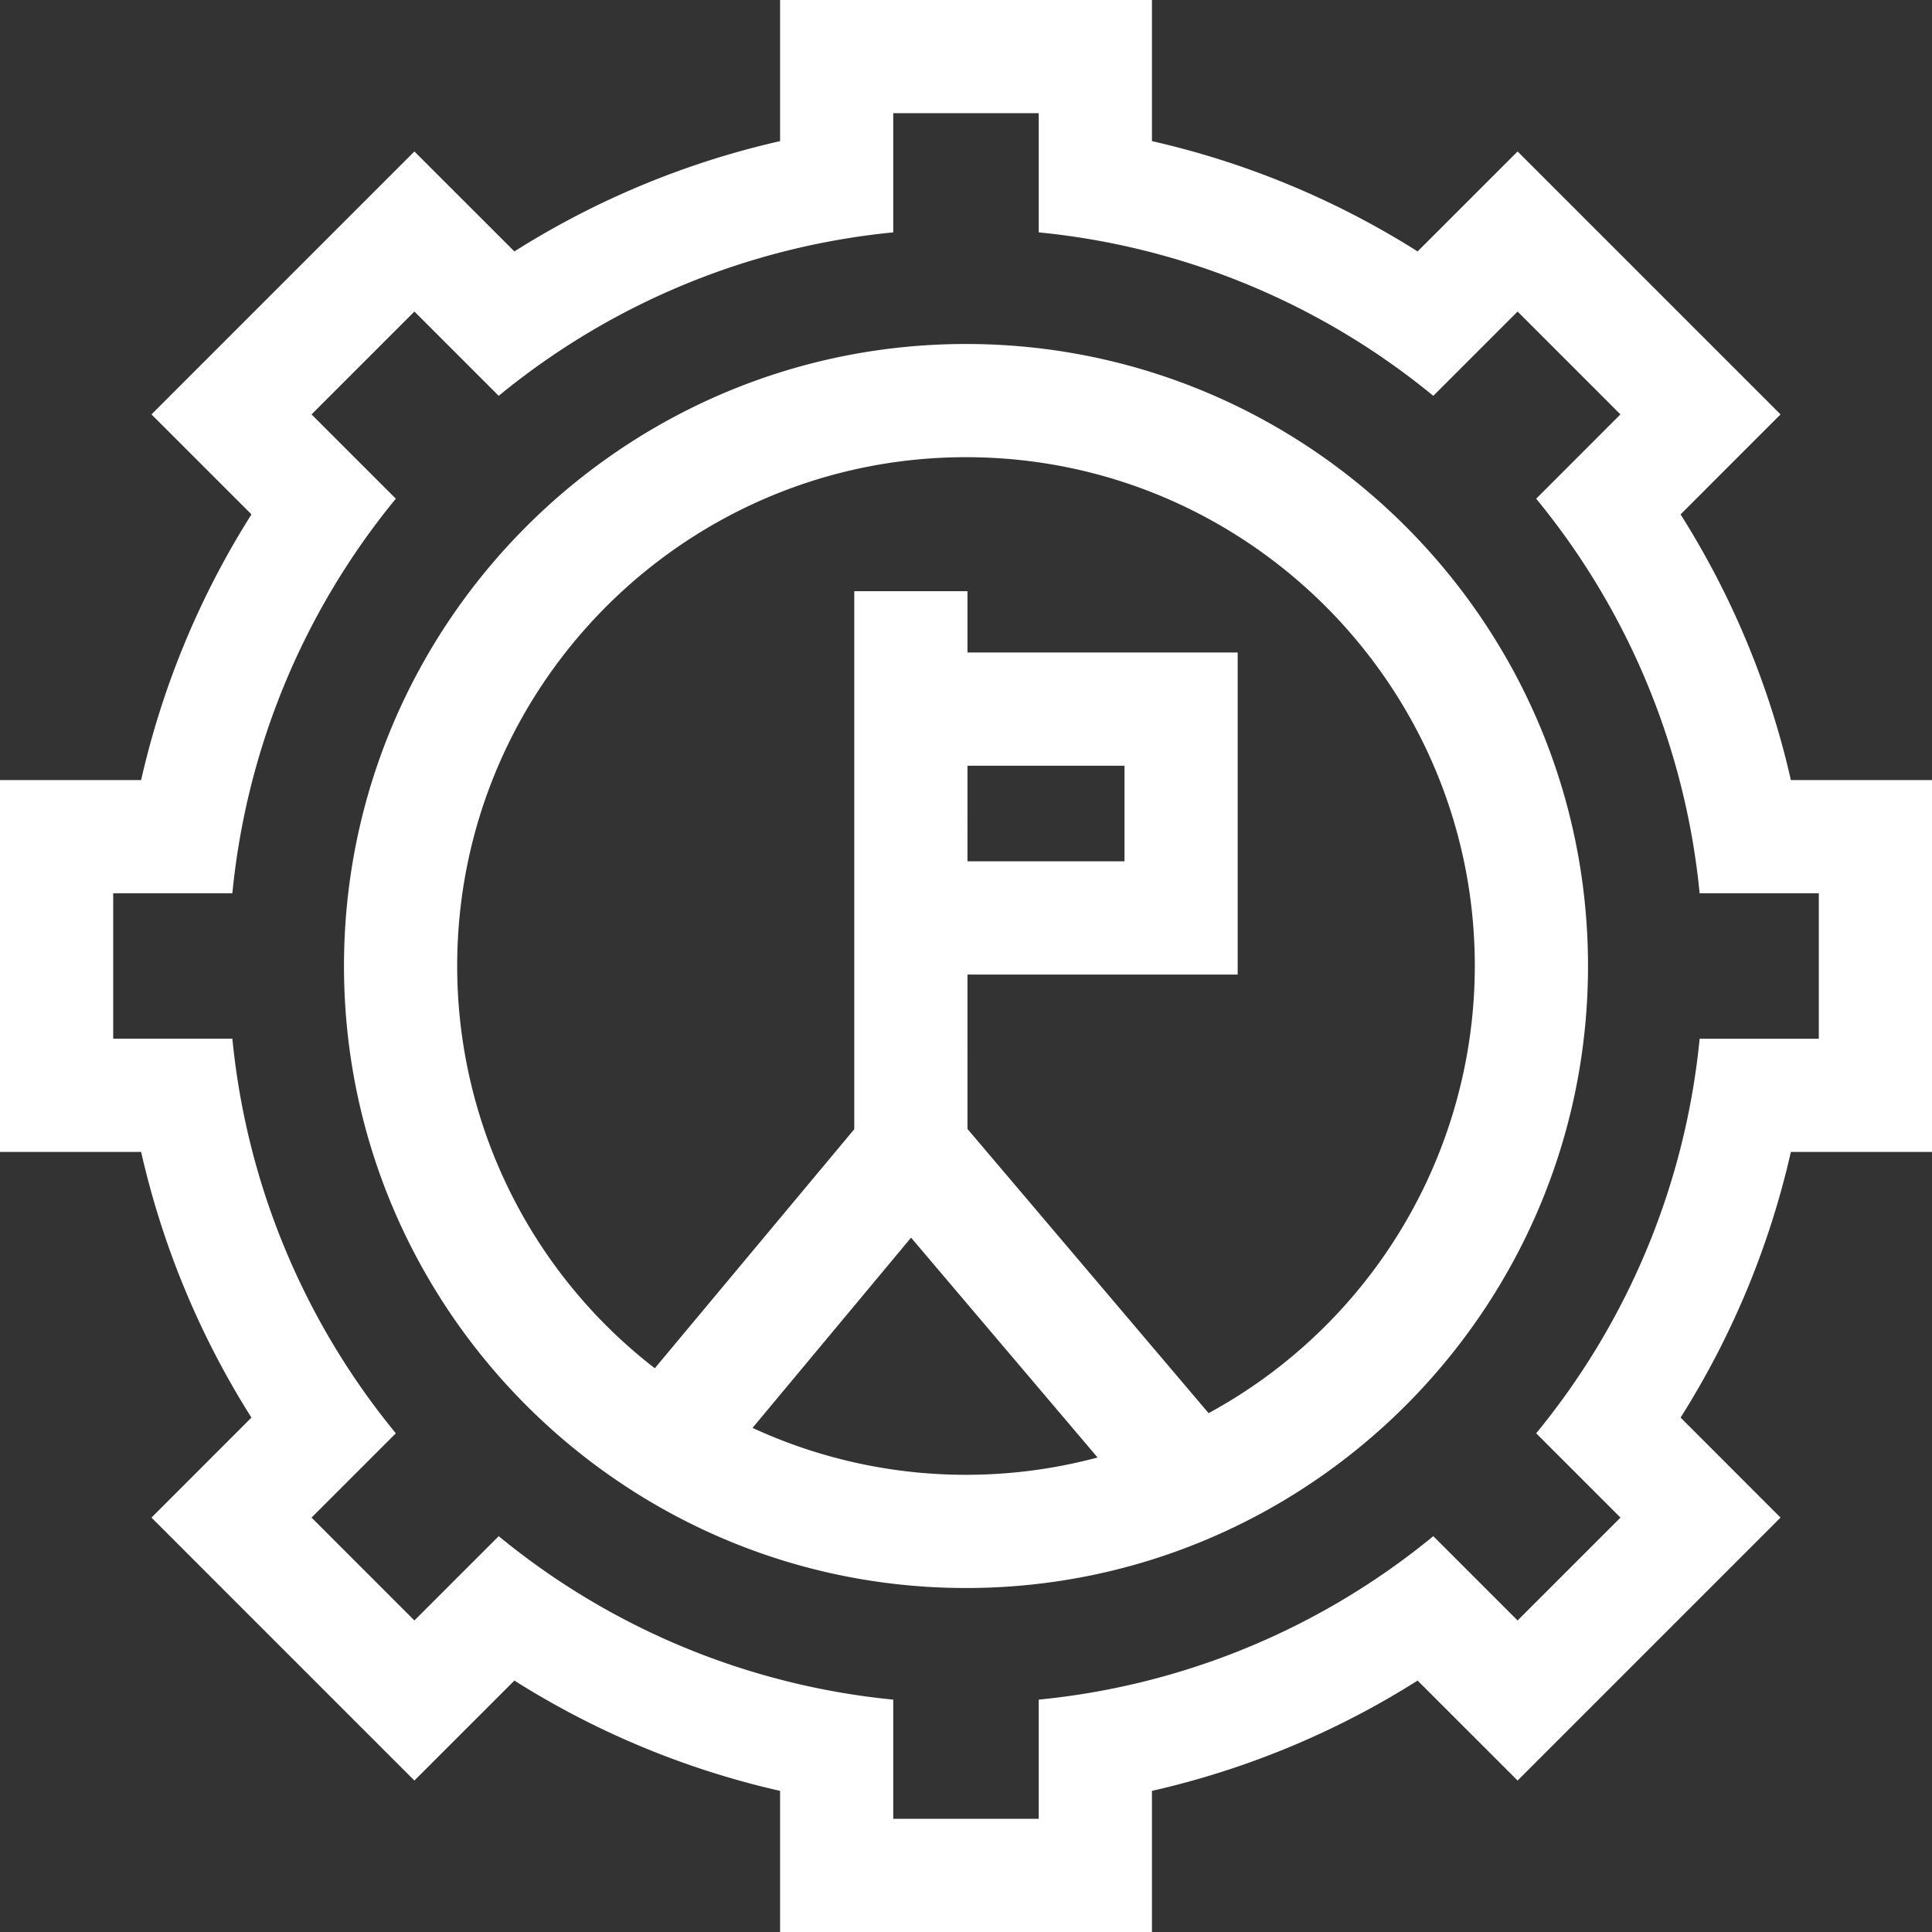 <svg id="Capa_1" data-name="Capa 1" xmlns="http://www.w3.org/2000/svg" viewBox="0 0 512 512"><rect x="0" y="0" width="512" height="512" fill="#333333" stroke="none"/><defs><style>.cls-1{fill:#fff;}</style></defs><path class="cls-1" d="M256,91.16c-90.89,0-164.84,74-164.84,164.84s74,164.84,164.84,164.84S420.84,346.89,420.84,256,346.89,91.16,256,91.16ZM199.44,378.39l42-50.4,49.43,58.26a134.83,134.83,0,0,1-91.47-7.86Zm120.85-3.89-63.9-75.32V258.26H328V172.92H256.39V156.67h-30V299.25L173.53,362.6A134.67,134.67,0,0,1,121.16,256c0-74.35,60.49-134.84,134.84-134.84S390.84,181.65,390.84,256A135,135,0,0,1,320.29,374.5Zm-63.9-171.57H298v25.33H256.39Z"/><path class="cls-1" d="M474.6,206.73a224.84,224.84,0,0,0-29.23-70.41l26.49-26.5L402.18,40.14l-26.5,26.49a224.88,224.88,0,0,0-70.4-29.23V0H206.73V37.4a224.84,224.84,0,0,0-70.41,29.23l-26.5-26.49L40.14,109.82l26.5,26.5a224.67,224.67,0,0,0-29.24,70.4H0v98.55H37.4a224.84,224.84,0,0,0,29.23,70.41l-26.49,26.5,69.68,69.68,26.5-26.49a224.84,224.84,0,0,0,70.41,29.23V512h98.55V474.6a224.88,224.88,0,0,0,70.4-29.23l26.5,26.49,69.68-69.68-26.49-26.5a224.88,224.88,0,0,0,29.23-70.4H512V206.73Zm7.4,68.55H450.42A194.48,194.48,0,0,1,407.1,379.84l22.34,22.34-27.26,27.26L379.84,407.1a194.48,194.48,0,0,1-104.57,43.32V482H236.72V450.42A194.48,194.48,0,0,1,132.16,407.1l-22.34,22.34L82.56,402.18l22.34-22.34A194.48,194.48,0,0,1,61.58,275.27H30V236.72H61.58A194.48,194.48,0,0,1,104.9,132.16L82.56,109.82l27.26-27.26,22.34,22.34A194.48,194.48,0,0,1,236.72,61.58V30h38.55V61.58A194.52,194.52,0,0,1,379.84,104.9l22.34-22.34,27.25,27.26L407.1,132.16a194.48,194.48,0,0,1,43.32,104.56H482Z"/></svg>